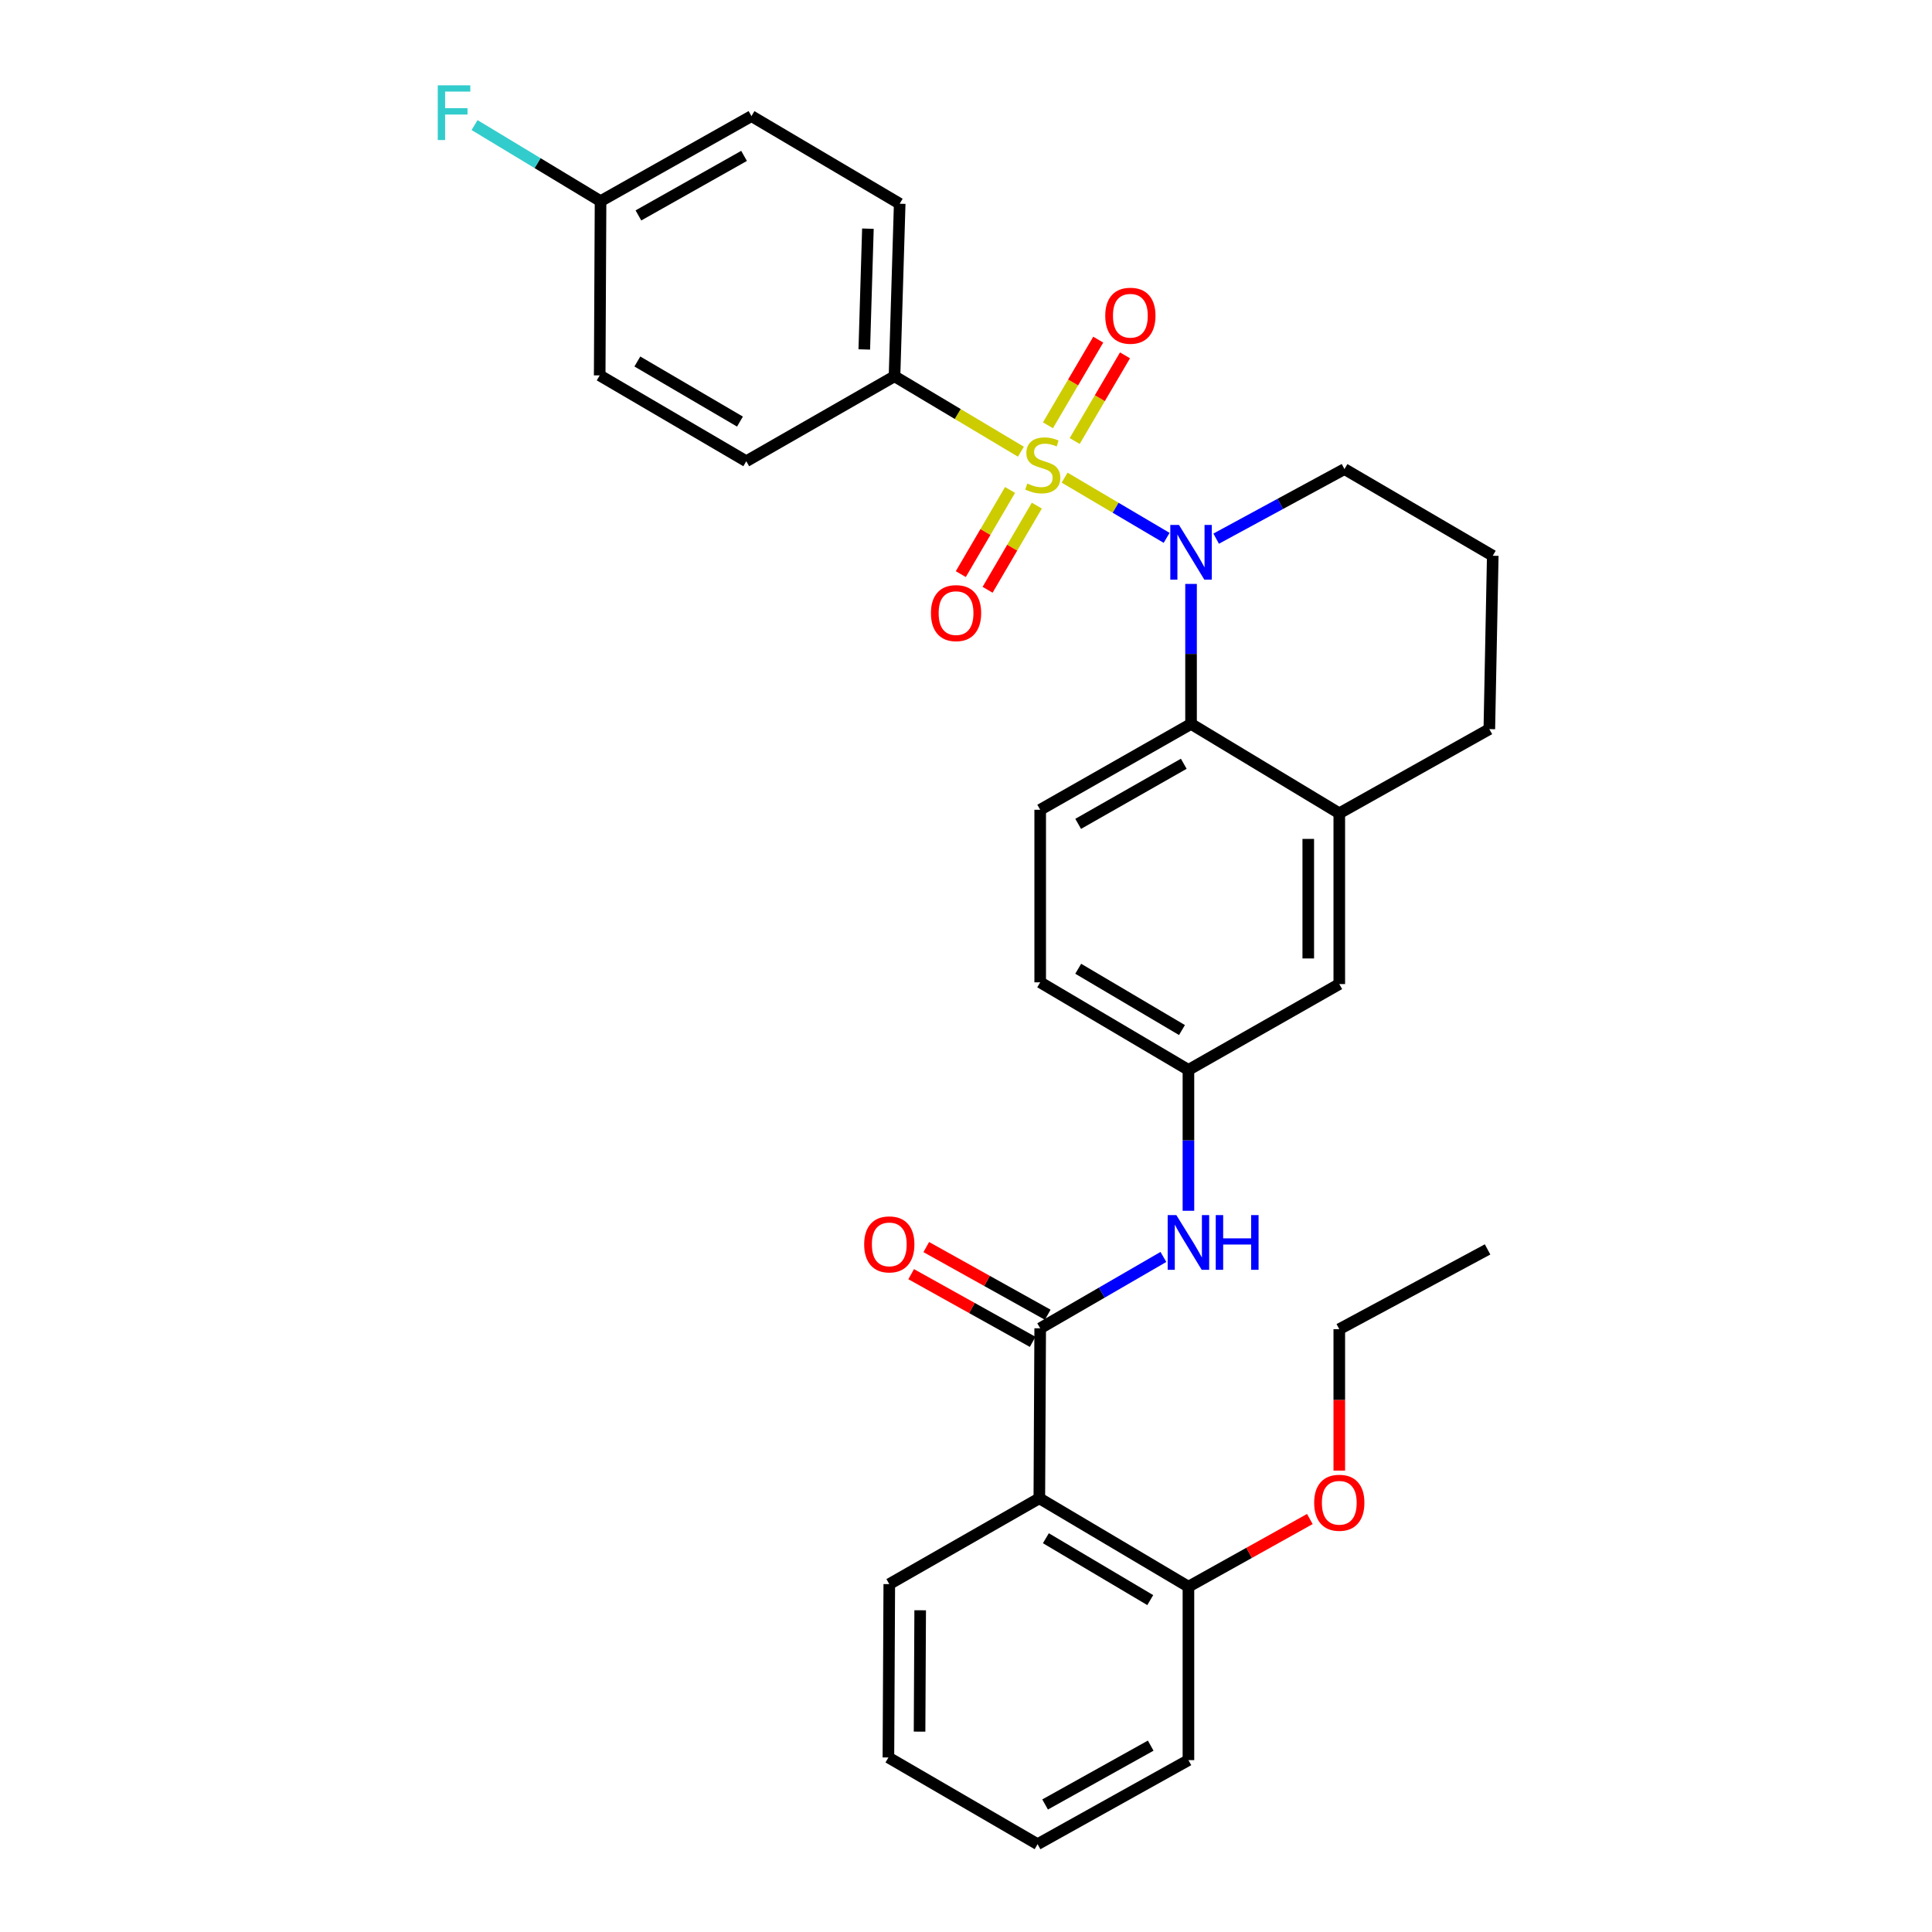 <?xml version='1.0' encoding='iso-8859-1'?>
<svg version='1.1' baseProfile='full'
              xmlns='http://www.w3.org/2000/svg'
                      xmlns:rdkit='http://www.rdkit.org/xml'
                      xmlns:xlink='http://www.w3.org/1999/xlink'
                  xml:space='preserve'
width='1000px' height='1000px' viewBox='0 0 1000 1000'>
<!-- END OF HEADER -->
<rect style='opacity:1.0;fill:#FFFFFF;stroke:none' width='1000' height='1000' x='0' y='0'> </rect>
<path class='bond-0' d='M 551.04,247.229 L 577.443,262.812' style='fill:none;fill-rule:evenodd;stroke:#CCCC00;stroke-width:6px;stroke-linecap:butt;stroke-linejoin:miter;stroke-opacity:1' />
<path class='bond-0' d='M 577.443,262.812 L 603.845,278.395' style='fill:none;fill-rule:evenodd;stroke:#0000FF;stroke-width:6px;stroke-linecap:butt;stroke-linejoin:miter;stroke-opacity:1' />
<path class='bond-4' d='M 528.418,233.803 L 495.707,214.28' style='fill:none;fill-rule:evenodd;stroke:#CCCC00;stroke-width:6px;stroke-linecap:butt;stroke-linejoin:miter;stroke-opacity:1' />
<path class='bond-4' d='M 495.707,214.28 L 462.997,194.757' style='fill:none;fill-rule:evenodd;stroke:#000000;stroke-width:6px;stroke-linecap:butt;stroke-linejoin:miter;stroke-opacity:1' />
<path class='bond-7' d='M 556.261,228.262 L 569.278,206.095' style='fill:none;fill-rule:evenodd;stroke:#CCCC00;stroke-width:6px;stroke-linecap:butt;stroke-linejoin:miter;stroke-opacity:1' />
<path class='bond-7' d='M 569.278,206.095 L 582.295,183.928' style='fill:none;fill-rule:evenodd;stroke:#FF0000;stroke-width:6px;stroke-linecap:butt;stroke-linejoin:miter;stroke-opacity:1' />
<path class='bond-7' d='M 542.415,220.131 L 555.432,197.964' style='fill:none;fill-rule:evenodd;stroke:#CCCC00;stroke-width:6px;stroke-linecap:butt;stroke-linejoin:miter;stroke-opacity:1' />
<path class='bond-7' d='M 555.432,197.964 L 568.449,175.797' style='fill:none;fill-rule:evenodd;stroke:#FF0000;stroke-width:6px;stroke-linecap:butt;stroke-linejoin:miter;stroke-opacity:1' />
<path class='bond-8' d='M 522.797,253.603 L 510.054,275.383' style='fill:none;fill-rule:evenodd;stroke:#CCCC00;stroke-width:6px;stroke-linecap:butt;stroke-linejoin:miter;stroke-opacity:1' />
<path class='bond-8' d='M 510.054,275.383 L 497.311,297.163' style='fill:none;fill-rule:evenodd;stroke:#FF0000;stroke-width:6px;stroke-linecap:butt;stroke-linejoin:miter;stroke-opacity:1' />
<path class='bond-8' d='M 536.656,261.712 L 523.913,283.492' style='fill:none;fill-rule:evenodd;stroke:#CCCC00;stroke-width:6px;stroke-linecap:butt;stroke-linejoin:miter;stroke-opacity:1' />
<path class='bond-8' d='M 523.913,283.492 L 511.17,305.272' style='fill:none;fill-rule:evenodd;stroke:#FF0000;stroke-width:6px;stroke-linecap:butt;stroke-linejoin:miter;stroke-opacity:1' />
<path class='bond-2' d='M 616.485,302.236 L 616.485,338.47' style='fill:none;fill-rule:evenodd;stroke:#0000FF;stroke-width:6px;stroke-linecap:butt;stroke-linejoin:miter;stroke-opacity:1' />
<path class='bond-2' d='M 616.485,338.47 L 616.485,374.704' style='fill:none;fill-rule:evenodd;stroke:#000000;stroke-width:6px;stroke-linecap:butt;stroke-linejoin:miter;stroke-opacity:1' />
<path class='bond-16' d='M 629.484,278.806 L 662.69,260.8' style='fill:none;fill-rule:evenodd;stroke:#0000FF;stroke-width:6px;stroke-linecap:butt;stroke-linejoin:miter;stroke-opacity:1' />
<path class='bond-16' d='M 662.69,260.8 L 695.897,242.795' style='fill:none;fill-rule:evenodd;stroke:#000000;stroke-width:6px;stroke-linecap:butt;stroke-linejoin:miter;stroke-opacity:1' />
<path class='bond-1' d='M 538.403,687.524 L 570.288,669.059' style='fill:none;fill-rule:evenodd;stroke:#000000;stroke-width:6px;stroke-linecap:butt;stroke-linejoin:miter;stroke-opacity:1' />
<path class='bond-1' d='M 570.288,669.059 L 602.173,650.594' style='fill:none;fill-rule:evenodd;stroke:#0000FF;stroke-width:6px;stroke-linecap:butt;stroke-linejoin:miter;stroke-opacity:1' />
<path class='bond-3' d='M 538.403,687.524 L 537.957,775.508' style='fill:none;fill-rule:evenodd;stroke:#000000;stroke-width:6px;stroke-linecap:butt;stroke-linejoin:miter;stroke-opacity:1' />
<path class='bond-12' d='M 542.31,680.51 L 510.873,662.997' style='fill:none;fill-rule:evenodd;stroke:#000000;stroke-width:6px;stroke-linecap:butt;stroke-linejoin:miter;stroke-opacity:1' />
<path class='bond-12' d='M 510.873,662.997 L 479.436,645.483' style='fill:none;fill-rule:evenodd;stroke:#FF0000;stroke-width:6px;stroke-linecap:butt;stroke-linejoin:miter;stroke-opacity:1' />
<path class='bond-12' d='M 534.496,694.538 L 503.059,677.024' style='fill:none;fill-rule:evenodd;stroke:#000000;stroke-width:6px;stroke-linecap:butt;stroke-linejoin:miter;stroke-opacity:1' />
<path class='bond-12' d='M 503.059,677.024 L 471.622,659.51' style='fill:none;fill-rule:evenodd;stroke:#FF0000;stroke-width:6px;stroke-linecap:butt;stroke-linejoin:miter;stroke-opacity:1' />
<path class='bond-6' d='M 616.485,374.704 L 693.212,420.958' style='fill:none;fill-rule:evenodd;stroke:#000000;stroke-width:6px;stroke-linecap:butt;stroke-linejoin:miter;stroke-opacity:1' />
<path class='bond-9' d='M 616.485,374.704 L 538.403,419.138' style='fill:none;fill-rule:evenodd;stroke:#000000;stroke-width:6px;stroke-linecap:butt;stroke-linejoin:miter;stroke-opacity:1' />
<path class='bond-9' d='M 612.715,395.325 L 558.057,426.428' style='fill:none;fill-rule:evenodd;stroke:#000000;stroke-width:6px;stroke-linecap:butt;stroke-linejoin:miter;stroke-opacity:1' />
<path class='bond-13' d='M 537.957,775.508 L 615.129,821.262' style='fill:none;fill-rule:evenodd;stroke:#000000;stroke-width:6px;stroke-linecap:butt;stroke-linejoin:miter;stroke-opacity:1' />
<path class='bond-13' d='M 541.344,796.183 L 595.365,828.211' style='fill:none;fill-rule:evenodd;stroke:#000000;stroke-width:6px;stroke-linecap:butt;stroke-linejoin:miter;stroke-opacity:1' />
<path class='bond-22' d='M 537.957,775.508 L 460.294,819.933' style='fill:none;fill-rule:evenodd;stroke:#000000;stroke-width:6px;stroke-linecap:butt;stroke-linejoin:miter;stroke-opacity:1' />
<path class='bond-14' d='M 462.997,194.757 L 465.682,105.444' style='fill:none;fill-rule:evenodd;stroke:#000000;stroke-width:6px;stroke-linecap:butt;stroke-linejoin:miter;stroke-opacity:1' />
<path class='bond-14' d='M 447.35,180.877 L 449.229,118.358' style='fill:none;fill-rule:evenodd;stroke:#000000;stroke-width:6px;stroke-linecap:butt;stroke-linejoin:miter;stroke-opacity:1' />
<path class='bond-15' d='M 462.997,194.757 L 386.27,238.736' style='fill:none;fill-rule:evenodd;stroke:#000000;stroke-width:6px;stroke-linecap:butt;stroke-linejoin:miter;stroke-opacity:1' />
<path class='bond-5' d='M 615.129,626.697 L 615.129,590.237' style='fill:none;fill-rule:evenodd;stroke:#0000FF;stroke-width:6px;stroke-linecap:butt;stroke-linejoin:miter;stroke-opacity:1' />
<path class='bond-5' d='M 615.129,590.237 L 615.129,553.777' style='fill:none;fill-rule:evenodd;stroke:#000000;stroke-width:6px;stroke-linecap:butt;stroke-linejoin:miter;stroke-opacity:1' />
<path class='bond-11' d='M 693.212,420.958 L 693.212,509.352' style='fill:none;fill-rule:evenodd;stroke:#000000;stroke-width:6px;stroke-linecap:butt;stroke-linejoin:miter;stroke-opacity:1' />
<path class='bond-11' d='M 677.154,434.217 L 677.154,496.093' style='fill:none;fill-rule:evenodd;stroke:#000000;stroke-width:6px;stroke-linecap:butt;stroke-linejoin:miter;stroke-opacity:1' />
<path class='bond-32' d='M 693.212,420.958 L 770.875,377.389' style='fill:none;fill-rule:evenodd;stroke:#000000;stroke-width:6px;stroke-linecap:butt;stroke-linejoin:miter;stroke-opacity:1' />
<path class='bond-17' d='M 538.403,419.138 L 538.403,508.451' style='fill:none;fill-rule:evenodd;stroke:#000000;stroke-width:6px;stroke-linecap:butt;stroke-linejoin:miter;stroke-opacity:1' />
<path class='bond-10' d='M 615.129,553.777 L 538.403,508.451' style='fill:none;fill-rule:evenodd;stroke:#000000;stroke-width:6px;stroke-linecap:butt;stroke-linejoin:miter;stroke-opacity:1' />
<path class='bond-10' d='M 611.787,533.153 L 558.079,501.425' style='fill:none;fill-rule:evenodd;stroke:#000000;stroke-width:6px;stroke-linecap:butt;stroke-linejoin:miter;stroke-opacity:1' />
<path class='bond-33' d='M 615.129,553.777 L 693.212,509.352' style='fill:none;fill-rule:evenodd;stroke:#000000;stroke-width:6px;stroke-linecap:butt;stroke-linejoin:miter;stroke-opacity:1' />
<path class='bond-23' d='M 615.129,821.262 L 646.553,803.75' style='fill:none;fill-rule:evenodd;stroke:#000000;stroke-width:6px;stroke-linecap:butt;stroke-linejoin:miter;stroke-opacity:1' />
<path class='bond-23' d='M 646.553,803.75 L 677.977,786.238' style='fill:none;fill-rule:evenodd;stroke:#FF0000;stroke-width:6px;stroke-linecap:butt;stroke-linejoin:miter;stroke-opacity:1' />
<path class='bond-26' d='M 615.129,821.262 L 615.129,911.04' style='fill:none;fill-rule:evenodd;stroke:#000000;stroke-width:6px;stroke-linecap:butt;stroke-linejoin:miter;stroke-opacity:1' />
<path class='bond-19' d='M 465.682,105.444 L 388.955,60.1' style='fill:none;fill-rule:evenodd;stroke:#000000;stroke-width:6px;stroke-linecap:butt;stroke-linejoin:miter;stroke-opacity:1' />
<path class='bond-20' d='M 386.27,238.736 L 310.4,194.302' style='fill:none;fill-rule:evenodd;stroke:#000000;stroke-width:6px;stroke-linecap:butt;stroke-linejoin:miter;stroke-opacity:1' />
<path class='bond-20' d='M 383.005,218.215 L 329.896,187.111' style='fill:none;fill-rule:evenodd;stroke:#000000;stroke-width:6px;stroke-linecap:butt;stroke-linejoin:miter;stroke-opacity:1' />
<path class='bond-25' d='M 695.897,242.795 L 772.65,287.656' style='fill:none;fill-rule:evenodd;stroke:#000000;stroke-width:6px;stroke-linecap:butt;stroke-linejoin:miter;stroke-opacity:1' />
<path class='bond-18' d='M 310.846,104.114 L 310.4,194.302' style='fill:none;fill-rule:evenodd;stroke:#000000;stroke-width:6px;stroke-linecap:butt;stroke-linejoin:miter;stroke-opacity:1' />
<path class='bond-21' d='M 310.846,104.114 L 278.242,84.43' style='fill:none;fill-rule:evenodd;stroke:#000000;stroke-width:6px;stroke-linecap:butt;stroke-linejoin:miter;stroke-opacity:1' />
<path class='bond-21' d='M 278.242,84.43 L 245.638,64.745' style='fill:none;fill-rule:evenodd;stroke:#33CCCC;stroke-width:6px;stroke-linecap:butt;stroke-linejoin:miter;stroke-opacity:1' />
<path class='bond-31' d='M 310.846,104.114 L 388.955,60.1' style='fill:none;fill-rule:evenodd;stroke:#000000;stroke-width:6px;stroke-linecap:butt;stroke-linejoin:miter;stroke-opacity:1' />
<path class='bond-31' d='M 330.446,111.501 L 385.122,80.691' style='fill:none;fill-rule:evenodd;stroke:#000000;stroke-width:6px;stroke-linecap:butt;stroke-linejoin:miter;stroke-opacity:1' />
<path class='bond-28' d='M 460.294,819.933 L 459.839,909.666' style='fill:none;fill-rule:evenodd;stroke:#000000;stroke-width:6px;stroke-linecap:butt;stroke-linejoin:miter;stroke-opacity:1' />
<path class='bond-28' d='M 476.283,833.474 L 475.964,896.287' style='fill:none;fill-rule:evenodd;stroke:#000000;stroke-width:6px;stroke-linecap:butt;stroke-linejoin:miter;stroke-opacity:1' />
<path class='bond-27' d='M 693.212,761.183 L 693.212,724.581' style='fill:none;fill-rule:evenodd;stroke:#FF0000;stroke-width:6px;stroke-linecap:butt;stroke-linejoin:miter;stroke-opacity:1' />
<path class='bond-27' d='M 693.212,724.581 L 693.212,687.979' style='fill:none;fill-rule:evenodd;stroke:#000000;stroke-width:6px;stroke-linecap:butt;stroke-linejoin:miter;stroke-opacity:1' />
<path class='bond-24' d='M 770.875,377.389 L 772.65,287.656' style='fill:none;fill-rule:evenodd;stroke:#000000;stroke-width:6px;stroke-linecap:butt;stroke-linejoin:miter;stroke-opacity:1' />
<path class='bond-34' d='M 615.129,911.04 L 537.047,954.545' style='fill:none;fill-rule:evenodd;stroke:#000000;stroke-width:6px;stroke-linecap:butt;stroke-linejoin:miter;stroke-opacity:1' />
<path class='bond-34' d='M 595.602,903.539 L 540.944,933.993' style='fill:none;fill-rule:evenodd;stroke:#000000;stroke-width:6px;stroke-linecap:butt;stroke-linejoin:miter;stroke-opacity:1' />
<path class='bond-29' d='M 693.212,687.979 L 769.965,646.694' style='fill:none;fill-rule:evenodd;stroke:#000000;stroke-width:6px;stroke-linecap:butt;stroke-linejoin:miter;stroke-opacity:1' />
<path class='bond-30' d='M 459.839,909.666 L 537.047,954.545' style='fill:none;fill-rule:evenodd;stroke:#000000;stroke-width:6px;stroke-linecap:butt;stroke-linejoin:miter;stroke-opacity:1' />
<path  class='atom-0' d='M 531.732 250.276
Q 532.052 250.396, 533.372 250.956
Q 534.692 251.516, 536.132 251.876
Q 537.612 252.196, 539.052 252.196
Q 541.732 252.196, 543.292 250.916
Q 544.852 249.596, 544.852 247.316
Q 544.852 245.756, 544.052 244.796
Q 543.292 243.836, 542.092 243.316
Q 540.892 242.796, 538.892 242.196
Q 536.372 241.436, 534.852 240.716
Q 533.372 239.996, 532.292 238.476
Q 531.252 236.956, 531.252 234.396
Q 531.252 230.836, 533.652 228.636
Q 536.092 226.436, 540.892 226.436
Q 544.172 226.436, 547.892 227.996
L 546.972 231.076
Q 543.572 229.676, 541.012 229.676
Q 538.252 229.676, 536.732 230.836
Q 535.212 231.956, 535.252 233.916
Q 535.252 235.436, 536.012 236.356
Q 536.812 237.276, 537.932 237.796
Q 539.092 238.316, 541.012 238.916
Q 543.572 239.716, 545.092 240.516
Q 546.612 241.316, 547.692 242.956
Q 548.812 244.556, 548.812 247.316
Q 548.812 251.236, 546.172 253.356
Q 543.572 255.436, 539.212 255.436
Q 536.692 255.436, 534.772 254.876
Q 532.892 254.356, 530.652 253.436
L 531.732 250.276
' fill='#CCCC00'/>
<path  class='atom-1' d='M 610.225 271.694
L 619.505 286.694
Q 620.425 288.174, 621.905 290.854
Q 623.385 293.534, 623.465 293.694
L 623.465 271.694
L 627.225 271.694
L 627.225 300.014
L 623.345 300.014
L 613.385 283.614
Q 612.225 281.694, 610.985 279.494
Q 609.785 277.294, 609.425 276.614
L 609.425 300.014
L 605.745 300.014
L 605.745 271.694
L 610.225 271.694
' fill='#0000FF'/>
<path  class='atom-6' d='M 608.869 628.93
L 618.149 643.93
Q 619.069 645.41, 620.549 648.09
Q 622.029 650.77, 622.109 650.93
L 622.109 628.93
L 625.869 628.93
L 625.869 657.25
L 621.989 657.25
L 612.029 640.85
Q 610.869 638.93, 609.629 636.73
Q 608.429 634.53, 608.069 633.85
L 608.069 657.25
L 604.389 657.25
L 604.389 628.93
L 608.869 628.93
' fill='#0000FF'/>
<path  class='atom-6' d='M 629.269 628.93
L 633.109 628.93
L 633.109 640.97
L 647.589 640.97
L 647.589 628.93
L 651.429 628.93
L 651.429 657.25
L 647.589 657.25
L 647.589 644.17
L 633.109 644.17
L 633.109 657.25
L 629.269 657.25
L 629.269 628.93
' fill='#0000FF'/>
<path  class='atom-8' d='M 572.076 163.418
Q 572.076 156.618, 575.436 152.818
Q 578.796 149.018, 585.076 149.018
Q 591.356 149.018, 594.716 152.818
Q 598.076 156.618, 598.076 163.418
Q 598.076 170.298, 594.676 174.218
Q 591.276 178.098, 585.076 178.098
Q 578.836 178.098, 575.436 174.218
Q 572.076 170.338, 572.076 163.418
M 585.076 174.898
Q 589.396 174.898, 591.716 172.018
Q 594.076 169.098, 594.076 163.418
Q 594.076 157.858, 591.716 155.058
Q 589.396 152.218, 585.076 152.218
Q 580.756 152.218, 578.396 155.018
Q 576.076 157.818, 576.076 163.418
Q 576.076 169.138, 578.396 172.018
Q 580.756 174.898, 585.076 174.898
' fill='#FF0000'/>
<path  class='atom-9' d='M 481.852 317.344
Q 481.852 310.544, 485.212 306.744
Q 488.572 302.944, 494.852 302.944
Q 501.132 302.944, 504.492 306.744
Q 507.852 310.544, 507.852 317.344
Q 507.852 324.224, 504.452 328.144
Q 501.052 332.024, 494.852 332.024
Q 488.612 332.024, 485.212 328.144
Q 481.852 324.264, 481.852 317.344
M 494.852 328.824
Q 499.172 328.824, 501.492 325.944
Q 503.852 323.024, 503.852 317.344
Q 503.852 311.784, 501.492 308.984
Q 499.172 306.144, 494.852 306.144
Q 490.532 306.144, 488.172 308.944
Q 485.852 311.744, 485.852 317.344
Q 485.852 323.064, 488.172 325.944
Q 490.532 328.824, 494.852 328.824
' fill='#FF0000'/>
<path  class='atom-13' d='M 447.294 644.089
Q 447.294 637.289, 450.654 633.489
Q 454.014 629.689, 460.294 629.689
Q 466.574 629.689, 469.934 633.489
Q 473.294 637.289, 473.294 644.089
Q 473.294 650.969, 469.894 654.889
Q 466.494 658.769, 460.294 658.769
Q 454.054 658.769, 450.654 654.889
Q 447.294 651.009, 447.294 644.089
M 460.294 655.569
Q 464.614 655.569, 466.934 652.689
Q 469.294 649.769, 469.294 644.089
Q 469.294 638.529, 466.934 635.729
Q 464.614 632.889, 460.294 632.889
Q 455.974 632.889, 453.614 635.689
Q 451.294 638.489, 451.294 644.089
Q 451.294 649.809, 453.614 652.689
Q 455.974 655.569, 460.294 655.569
' fill='#FF0000'/>
<path  class='atom-22' d='M 226.583 44.165
L 243.423 44.165
L 243.423 47.405
L 230.383 47.405
L 230.383 56.005
L 241.983 56.005
L 241.983 59.285
L 230.383 59.285
L 230.383 72.485
L 226.583 72.485
L 226.583 44.165
' fill='#33CCCC'/>
<path  class='atom-24' d='M 680.212 777.827
Q 680.212 771.027, 683.572 767.227
Q 686.932 763.427, 693.212 763.427
Q 699.492 763.427, 702.852 767.227
Q 706.212 771.027, 706.212 777.827
Q 706.212 784.707, 702.812 788.627
Q 699.412 792.507, 693.212 792.507
Q 686.972 792.507, 683.572 788.627
Q 680.212 784.747, 680.212 777.827
M 693.212 789.307
Q 697.532 789.307, 699.852 786.427
Q 702.212 783.507, 702.212 777.827
Q 702.212 772.267, 699.852 769.467
Q 697.532 766.627, 693.212 766.627
Q 688.892 766.627, 686.532 769.427
Q 684.212 772.227, 684.212 777.827
Q 684.212 783.547, 686.532 786.427
Q 688.892 789.307, 693.212 789.307
' fill='#FF0000'/>
</svg>
